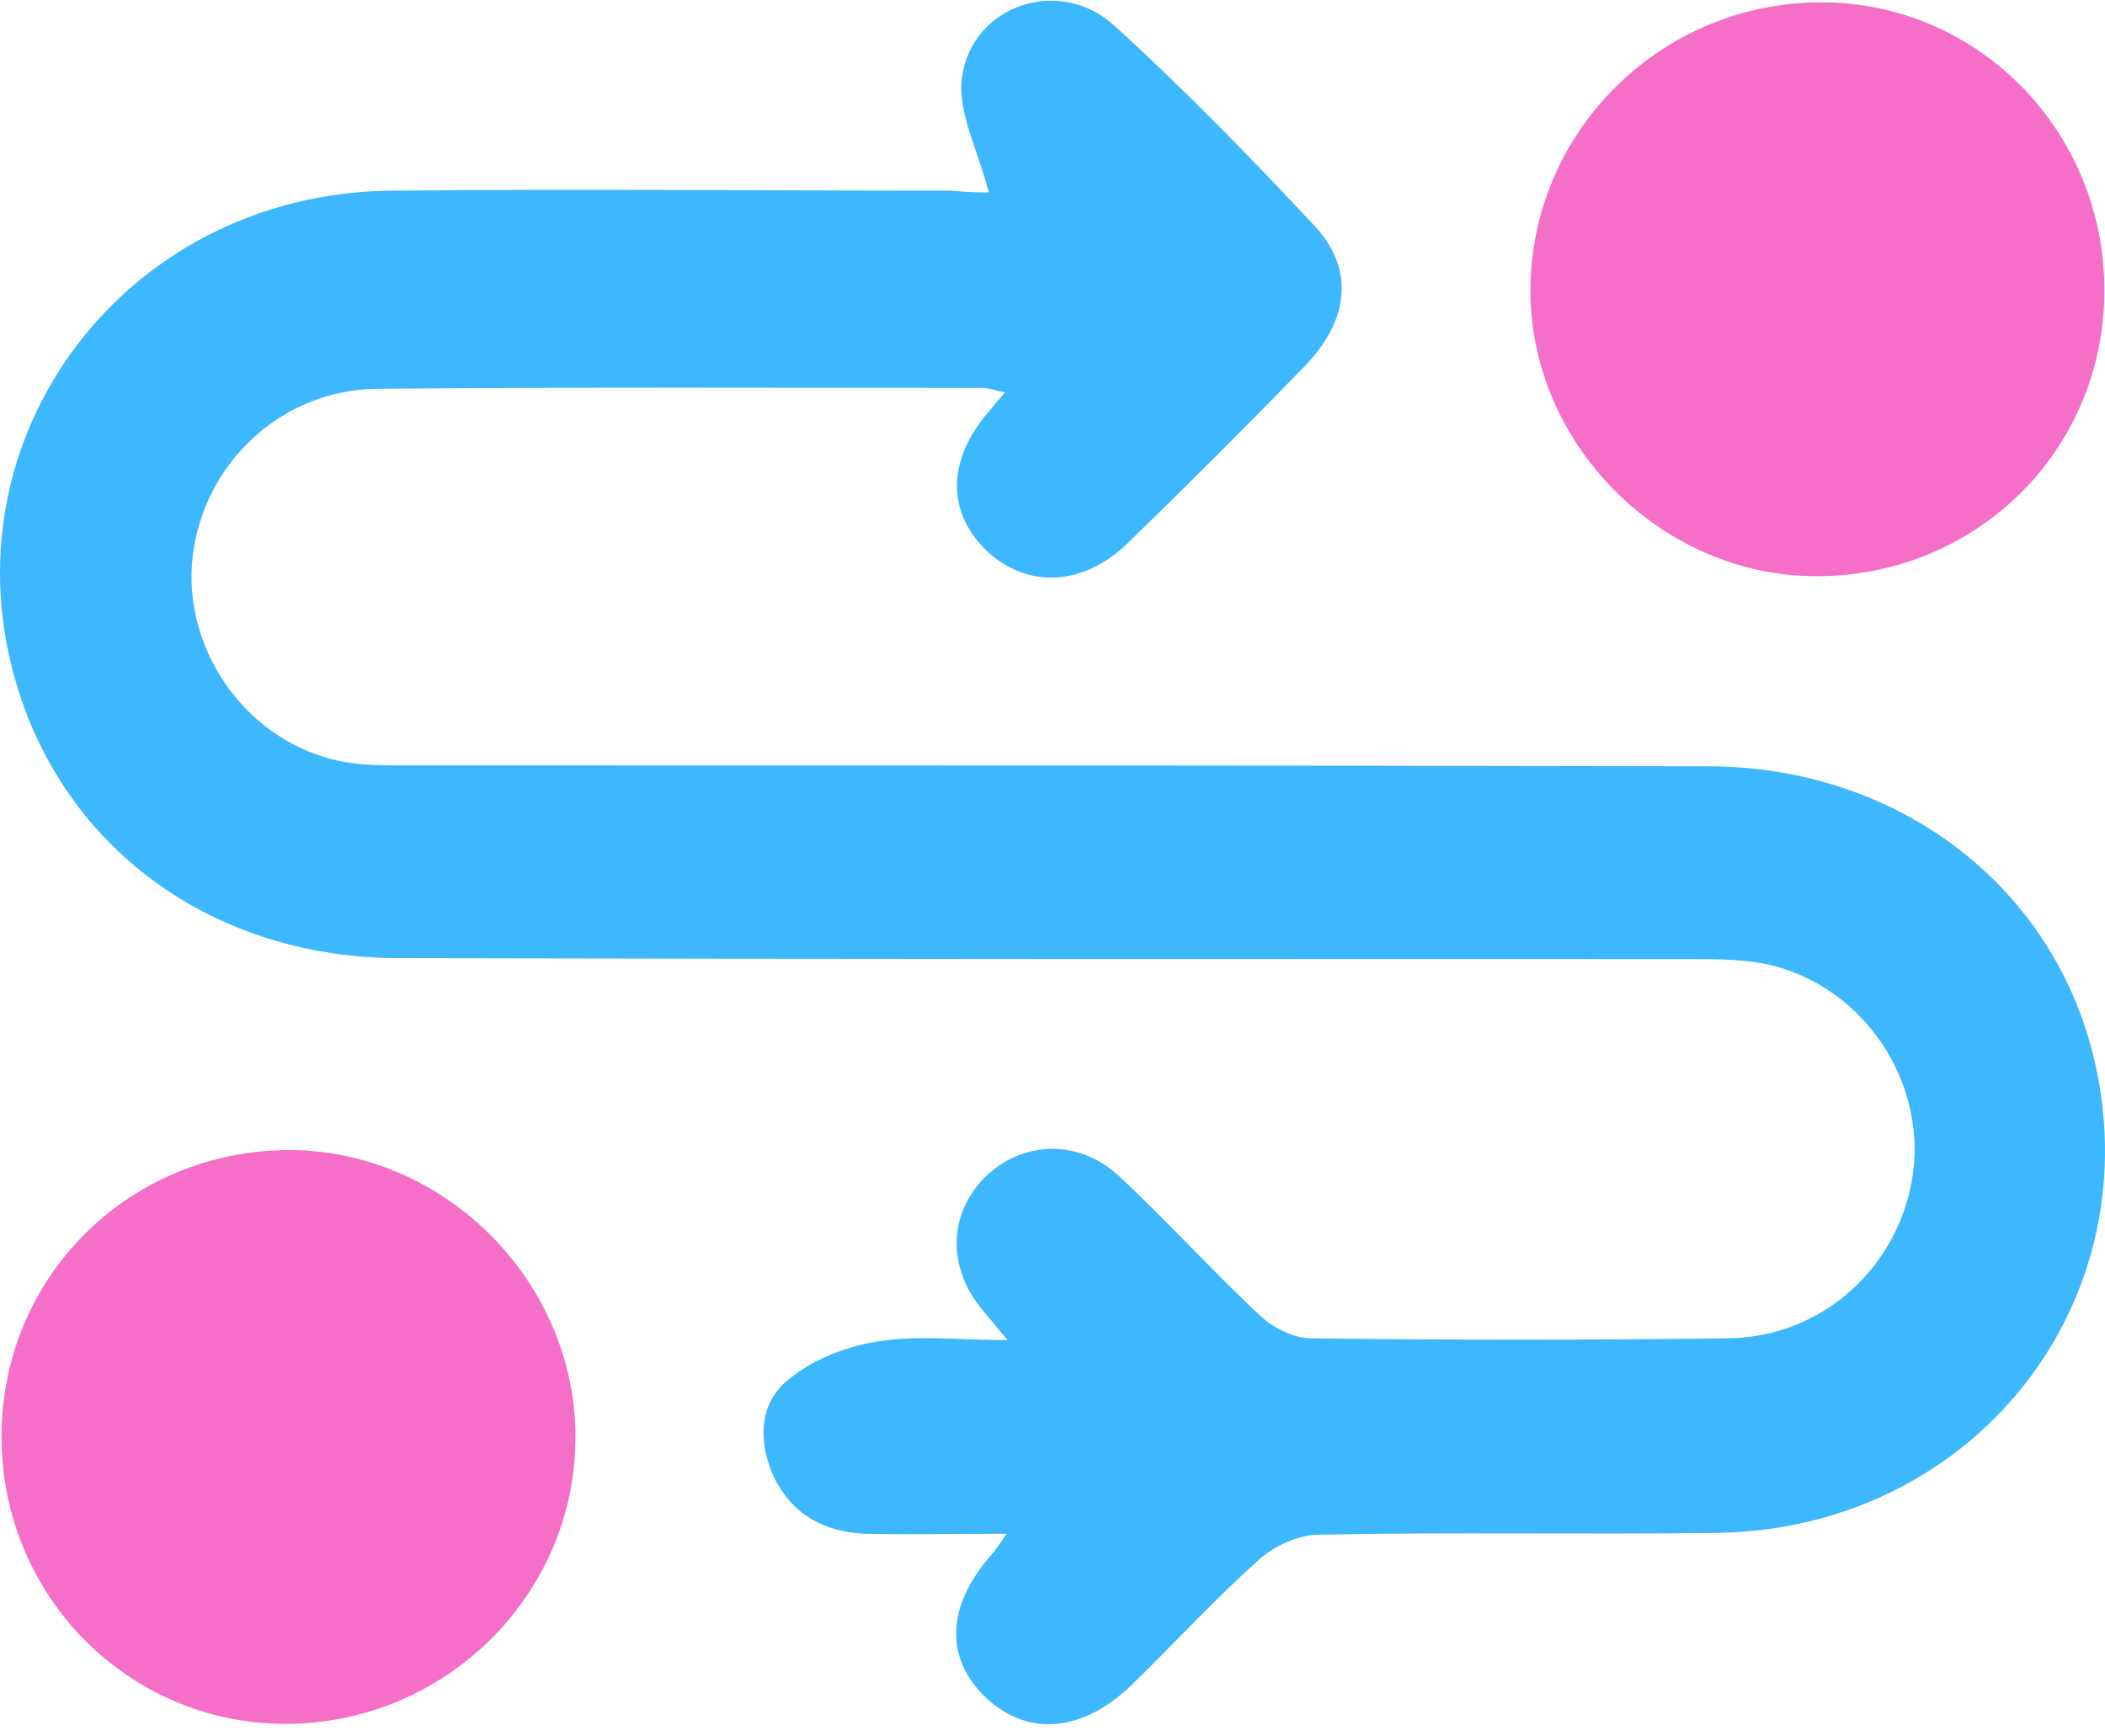 <?xml version="1.0" encoding="UTF-8"?>
<svg xmlns="http://www.w3.org/2000/svg" width="40" height="33" viewBox="0 0 40 33" fill="none">
  <path d="M18.79 3.657C18.585 2.857 18.194 2.141 18.279 1.476C18.466 0.096 20.136 -0.466 21.176 0.488C22.505 1.698 23.749 2.976 24.975 4.288C25.742 5.106 25.64 6.077 24.805 6.946C23.697 8.088 22.573 9.212 21.431 10.32C20.596 11.138 19.54 11.189 18.773 10.49C17.972 9.741 17.989 8.718 18.824 7.781C18.892 7.696 18.96 7.611 19.097 7.457C18.909 7.423 18.79 7.372 18.671 7.372C14.837 7.372 11.003 7.355 7.169 7.389C5.346 7.406 3.863 8.803 3.659 10.593C3.471 12.28 4.596 13.984 6.3 14.427C6.811 14.563 7.373 14.546 7.902 14.546C16.081 14.546 24.26 14.546 32.439 14.563C36.017 14.563 38.948 16.778 39.766 20.016C40.942 24.685 37.551 29.047 32.643 29.132C30.122 29.166 27.582 29.115 25.061 29.166C24.669 29.166 24.192 29.388 23.902 29.66C23.084 30.393 22.334 31.211 21.533 31.995C20.596 32.915 19.557 33.017 18.756 32.284C17.938 31.518 17.972 30.512 18.875 29.507C18.926 29.439 18.977 29.37 19.131 29.149C18.16 29.149 17.291 29.166 16.439 29.149C15.689 29.115 15.075 28.808 14.717 28.093C14.411 27.445 14.411 26.729 14.922 26.269C15.365 25.877 16.012 25.605 16.626 25.503C17.393 25.366 18.194 25.468 19.148 25.468C18.909 25.179 18.773 25.025 18.637 24.855C18.006 24.071 18.023 23.083 18.705 22.384C19.403 21.686 20.477 21.634 21.244 22.333C22.181 23.202 23.033 24.156 23.97 25.025C24.209 25.247 24.601 25.434 24.907 25.434C27.548 25.468 30.19 25.468 32.831 25.434C34.654 25.417 36.136 24.037 36.358 22.248C36.562 20.527 35.438 18.823 33.734 18.363C33.223 18.227 32.66 18.227 32.132 18.227C23.953 18.227 15.774 18.227 7.595 18.209C4.221 18.209 1.46 16.318 0.421 13.336C-1.249 8.548 2.244 3.674 7.441 3.623C10.986 3.589 14.547 3.623 18.091 3.623C18.381 3.657 18.688 3.657 18.79 3.657Z" fill="#3DB7FD"></path>
  <path d="M39.988 5.549C39.971 8.582 37.534 10.968 34.484 10.95C31.553 10.934 29.065 8.429 29.082 5.498C29.099 2.465 31.604 0.011 34.671 0.045C37.636 0.079 40.005 2.533 39.988 5.549Z" fill="#F56EC7"></path>
  <path d="M0.029 27.275C0.046 24.241 2.466 21.856 5.516 21.856C8.464 21.873 10.935 24.361 10.935 27.309C10.935 30.342 8.413 32.795 5.363 32.761C2.398 32.727 0.012 30.291 0.029 27.275Z" fill="#F56EC7"></path>
</svg>
